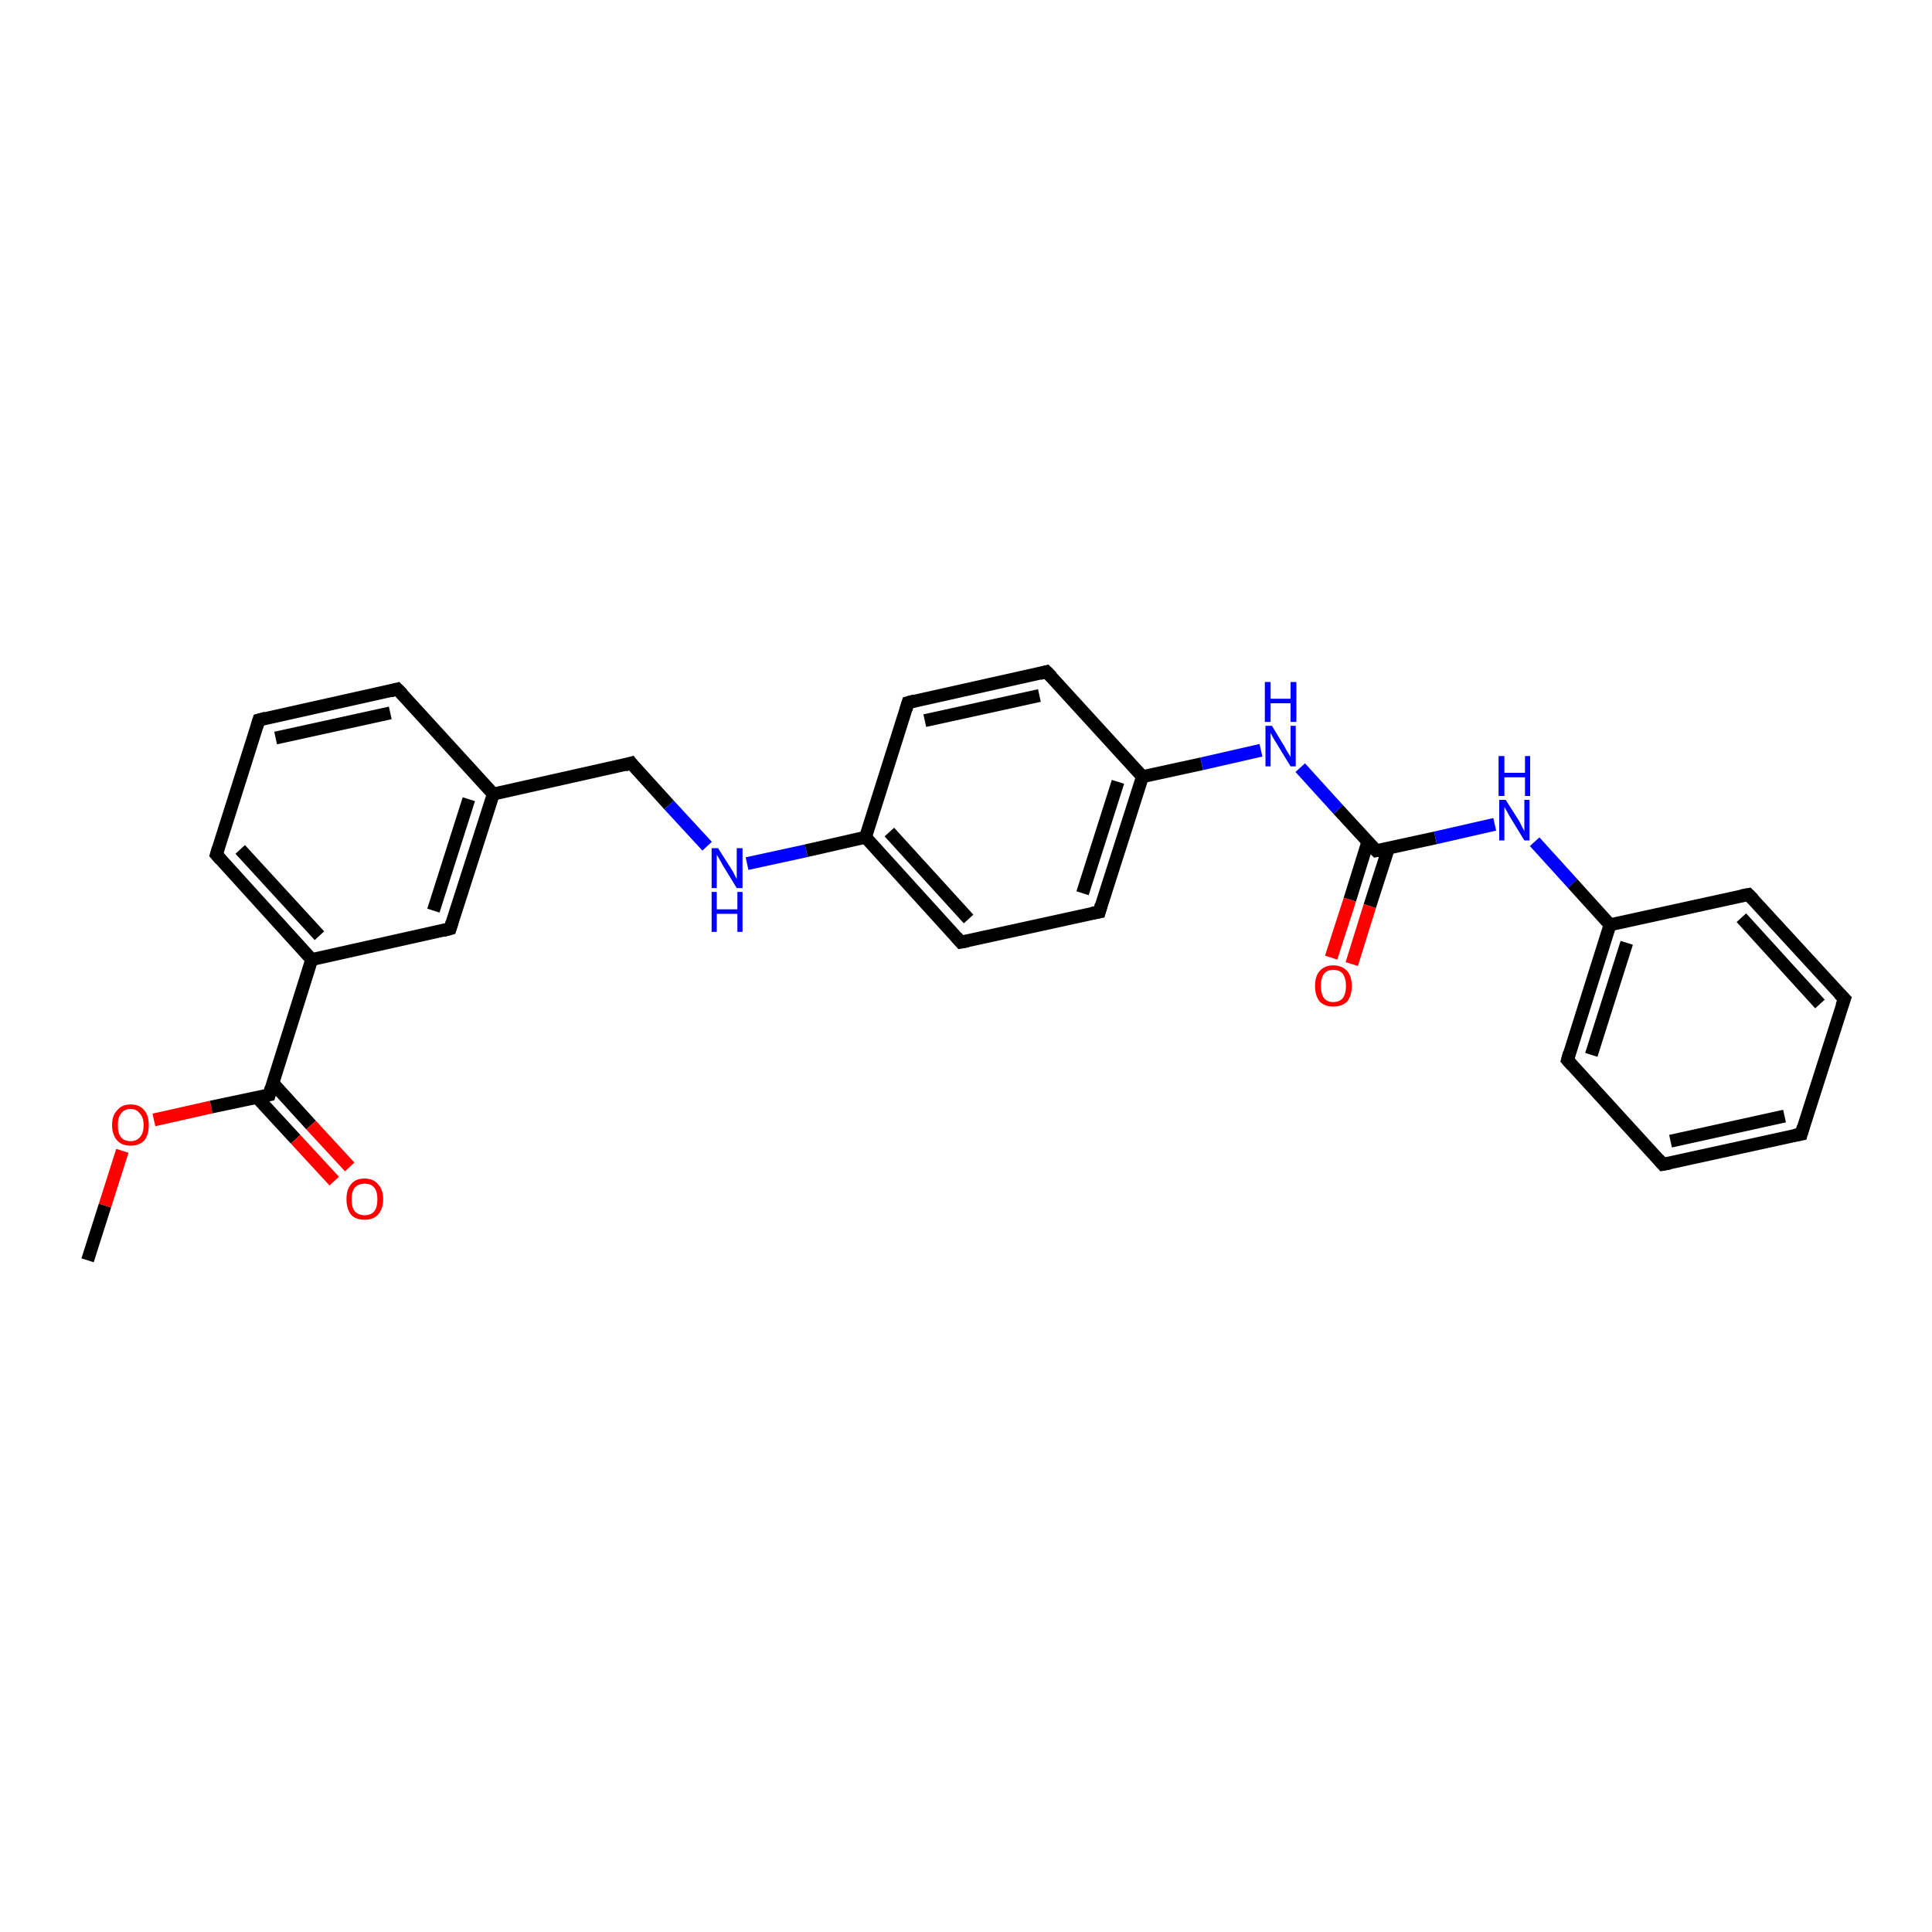 <?xml version='1.0' encoding='iso-8859-1'?>
<svg version='1.1' baseProfile='full'
              xmlns='http://www.w3.org/2000/svg'
                      xmlns:rdkit='http://www.rdkit.org/xml'
                      xmlns:xlink='http://www.w3.org/1999/xlink'
                  xml:space='preserve'
width='300px' height='300px' viewBox='0 0 300 300'>
<!-- END OF HEADER -->
<rect style='opacity:1.0;fill:#FFFFFF;stroke:none' width='300.0' height='300.0' x='0.0' y='0.0'> </rect>
<path class='bond-0 atom-0 atom-1' d='M 13.6,195.7 L 16.3,187.2' style='fill:none;fill-rule:evenodd;stroke:#000000;stroke-width:2.0px;stroke-linecap:butt;stroke-linejoin:miter;stroke-opacity:1' />
<path class='bond-0 atom-0 atom-1' d='M 16.3,187.2 L 19.0,178.7' style='fill:none;fill-rule:evenodd;stroke:#FF0000;stroke-width:2.0px;stroke-linecap:butt;stroke-linejoin:miter;stroke-opacity:1' />
<path class='bond-1 atom-1 atom-2' d='M 23.9,173.9 L 32.8,171.9' style='fill:none;fill-rule:evenodd;stroke:#FF0000;stroke-width:2.0px;stroke-linecap:butt;stroke-linejoin:miter;stroke-opacity:1' />
<path class='bond-1 atom-1 atom-2' d='M 32.8,171.9 L 41.8,170.0' style='fill:none;fill-rule:evenodd;stroke:#000000;stroke-width:2.0px;stroke-linecap:butt;stroke-linejoin:miter;stroke-opacity:1' />
<path class='bond-2 atom-2 atom-3' d='M 39.9,170.4 L 45.9,176.9' style='fill:none;fill-rule:evenodd;stroke:#000000;stroke-width:2.0px;stroke-linecap:butt;stroke-linejoin:miter;stroke-opacity:1' />
<path class='bond-2 atom-2 atom-3' d='M 45.9,176.9 L 51.9,183.4' style='fill:none;fill-rule:evenodd;stroke:#FF0000;stroke-width:2.0px;stroke-linecap:butt;stroke-linejoin:miter;stroke-opacity:1' />
<path class='bond-2 atom-2 atom-3' d='M 42.3,168.1 L 48.3,174.7' style='fill:none;fill-rule:evenodd;stroke:#000000;stroke-width:2.0px;stroke-linecap:butt;stroke-linejoin:miter;stroke-opacity:1' />
<path class='bond-2 atom-2 atom-3' d='M 48.3,174.7 L 54.3,181.2' style='fill:none;fill-rule:evenodd;stroke:#FF0000;stroke-width:2.0px;stroke-linecap:butt;stroke-linejoin:miter;stroke-opacity:1' />
<path class='bond-3 atom-2 atom-4' d='M 41.8,170.0 L 48.4,149.0' style='fill:none;fill-rule:evenodd;stroke:#000000;stroke-width:2.0px;stroke-linecap:butt;stroke-linejoin:miter;stroke-opacity:1' />
<path class='bond-4 atom-4 atom-5' d='M 48.4,149.0 L 33.6,132.7' style='fill:none;fill-rule:evenodd;stroke:#000000;stroke-width:2.0px;stroke-linecap:butt;stroke-linejoin:miter;stroke-opacity:1' />
<path class='bond-4 atom-4 atom-5' d='M 49.6,145.3 L 37.3,131.9' style='fill:none;fill-rule:evenodd;stroke:#000000;stroke-width:2.0px;stroke-linecap:butt;stroke-linejoin:miter;stroke-opacity:1' />
<path class='bond-5 atom-5 atom-6' d='M 33.6,132.7 L 40.2,111.8' style='fill:none;fill-rule:evenodd;stroke:#000000;stroke-width:2.0px;stroke-linecap:butt;stroke-linejoin:miter;stroke-opacity:1' />
<path class='bond-6 atom-6 atom-7' d='M 40.2,111.8 L 61.7,107.0' style='fill:none;fill-rule:evenodd;stroke:#000000;stroke-width:2.0px;stroke-linecap:butt;stroke-linejoin:miter;stroke-opacity:1' />
<path class='bond-6 atom-6 atom-7' d='M 42.8,114.6 L 60.6,110.7' style='fill:none;fill-rule:evenodd;stroke:#000000;stroke-width:2.0px;stroke-linecap:butt;stroke-linejoin:miter;stroke-opacity:1' />
<path class='bond-7 atom-7 atom-8' d='M 61.7,107.0 L 76.6,123.3' style='fill:none;fill-rule:evenodd;stroke:#000000;stroke-width:2.0px;stroke-linecap:butt;stroke-linejoin:miter;stroke-opacity:1' />
<path class='bond-8 atom-8 atom-9' d='M 76.6,123.3 L 98.0,118.5' style='fill:none;fill-rule:evenodd;stroke:#000000;stroke-width:2.0px;stroke-linecap:butt;stroke-linejoin:miter;stroke-opacity:1' />
<path class='bond-9 atom-9 atom-10' d='M 98.0,118.5 L 103.9,125.0' style='fill:none;fill-rule:evenodd;stroke:#000000;stroke-width:2.0px;stroke-linecap:butt;stroke-linejoin:miter;stroke-opacity:1' />
<path class='bond-9 atom-9 atom-10' d='M 103.9,125.0 L 109.8,131.4' style='fill:none;fill-rule:evenodd;stroke:#0000FF;stroke-width:2.0px;stroke-linecap:butt;stroke-linejoin:miter;stroke-opacity:1' />
<path class='bond-10 atom-10 atom-11' d='M 116.0,134.1 L 125.2,132.1' style='fill:none;fill-rule:evenodd;stroke:#0000FF;stroke-width:2.0px;stroke-linecap:butt;stroke-linejoin:miter;stroke-opacity:1' />
<path class='bond-10 atom-10 atom-11' d='M 125.2,132.1 L 134.4,130.0' style='fill:none;fill-rule:evenodd;stroke:#000000;stroke-width:2.0px;stroke-linecap:butt;stroke-linejoin:miter;stroke-opacity:1' />
<path class='bond-11 atom-11 atom-12' d='M 134.4,130.0 L 149.2,146.3' style='fill:none;fill-rule:evenodd;stroke:#000000;stroke-width:2.0px;stroke-linecap:butt;stroke-linejoin:miter;stroke-opacity:1' />
<path class='bond-11 atom-11 atom-12' d='M 138.1,129.2 L 150.4,142.7' style='fill:none;fill-rule:evenodd;stroke:#000000;stroke-width:2.0px;stroke-linecap:butt;stroke-linejoin:miter;stroke-opacity:1' />
<path class='bond-12 atom-12 atom-13' d='M 149.2,146.3 L 170.7,141.6' style='fill:none;fill-rule:evenodd;stroke:#000000;stroke-width:2.0px;stroke-linecap:butt;stroke-linejoin:miter;stroke-opacity:1' />
<path class='bond-13 atom-13 atom-14' d='M 170.7,141.6 L 177.4,120.6' style='fill:none;fill-rule:evenodd;stroke:#000000;stroke-width:2.0px;stroke-linecap:butt;stroke-linejoin:miter;stroke-opacity:1' />
<path class='bond-13 atom-13 atom-14' d='M 168.1,138.7 L 173.6,121.4' style='fill:none;fill-rule:evenodd;stroke:#000000;stroke-width:2.0px;stroke-linecap:butt;stroke-linejoin:miter;stroke-opacity:1' />
<path class='bond-14 atom-14 atom-15' d='M 177.4,120.6 L 186.6,118.6' style='fill:none;fill-rule:evenodd;stroke:#000000;stroke-width:2.0px;stroke-linecap:butt;stroke-linejoin:miter;stroke-opacity:1' />
<path class='bond-14 atom-14 atom-15' d='M 186.6,118.6 L 195.8,116.5' style='fill:none;fill-rule:evenodd;stroke:#0000FF;stroke-width:2.0px;stroke-linecap:butt;stroke-linejoin:miter;stroke-opacity:1' />
<path class='bond-15 atom-15 atom-16' d='M 201.9,119.2 L 207.8,125.7' style='fill:none;fill-rule:evenodd;stroke:#0000FF;stroke-width:2.0px;stroke-linecap:butt;stroke-linejoin:miter;stroke-opacity:1' />
<path class='bond-15 atom-15 atom-16' d='M 207.8,125.7 L 213.7,132.1' style='fill:none;fill-rule:evenodd;stroke:#000000;stroke-width:2.0px;stroke-linecap:butt;stroke-linejoin:miter;stroke-opacity:1' />
<path class='bond-16 atom-16 atom-17' d='M 212.4,130.7 L 209.6,139.7' style='fill:none;fill-rule:evenodd;stroke:#000000;stroke-width:2.0px;stroke-linecap:butt;stroke-linejoin:miter;stroke-opacity:1' />
<path class='bond-16 atom-16 atom-17' d='M 209.6,139.7 L 206.7,148.7' style='fill:none;fill-rule:evenodd;stroke:#FF0000;stroke-width:2.0px;stroke-linecap:butt;stroke-linejoin:miter;stroke-opacity:1' />
<path class='bond-16 atom-16 atom-17' d='M 215.6,131.7 L 212.7,140.7' style='fill:none;fill-rule:evenodd;stroke:#000000;stroke-width:2.0px;stroke-linecap:butt;stroke-linejoin:miter;stroke-opacity:1' />
<path class='bond-16 atom-16 atom-17' d='M 212.7,140.7 L 209.9,149.7' style='fill:none;fill-rule:evenodd;stroke:#FF0000;stroke-width:2.0px;stroke-linecap:butt;stroke-linejoin:miter;stroke-opacity:1' />
<path class='bond-17 atom-16 atom-18' d='M 213.7,132.1 L 222.9,130.1' style='fill:none;fill-rule:evenodd;stroke:#000000;stroke-width:2.0px;stroke-linecap:butt;stroke-linejoin:miter;stroke-opacity:1' />
<path class='bond-17 atom-16 atom-18' d='M 222.9,130.1 L 232.1,128.0' style='fill:none;fill-rule:evenodd;stroke:#0000FF;stroke-width:2.0px;stroke-linecap:butt;stroke-linejoin:miter;stroke-opacity:1' />
<path class='bond-18 atom-18 atom-19' d='M 238.3,130.7 L 244.2,137.2' style='fill:none;fill-rule:evenodd;stroke:#0000FF;stroke-width:2.0px;stroke-linecap:butt;stroke-linejoin:miter;stroke-opacity:1' />
<path class='bond-18 atom-18 atom-19' d='M 244.2,137.2 L 250.0,143.6' style='fill:none;fill-rule:evenodd;stroke:#000000;stroke-width:2.0px;stroke-linecap:butt;stroke-linejoin:miter;stroke-opacity:1' />
<path class='bond-19 atom-19 atom-20' d='M 250.0,143.6 L 243.4,164.6' style='fill:none;fill-rule:evenodd;stroke:#000000;stroke-width:2.0px;stroke-linecap:butt;stroke-linejoin:miter;stroke-opacity:1' />
<path class='bond-19 atom-19 atom-20' d='M 252.6,146.4 L 247.1,163.8' style='fill:none;fill-rule:evenodd;stroke:#000000;stroke-width:2.0px;stroke-linecap:butt;stroke-linejoin:miter;stroke-opacity:1' />
<path class='bond-20 atom-20 atom-21' d='M 243.4,164.6 L 258.2,180.8' style='fill:none;fill-rule:evenodd;stroke:#000000;stroke-width:2.0px;stroke-linecap:butt;stroke-linejoin:miter;stroke-opacity:1' />
<path class='bond-21 atom-21 atom-22' d='M 258.2,180.8 L 279.7,176.1' style='fill:none;fill-rule:evenodd;stroke:#000000;stroke-width:2.0px;stroke-linecap:butt;stroke-linejoin:miter;stroke-opacity:1' />
<path class='bond-21 atom-21 atom-22' d='M 259.4,177.2 L 277.1,173.3' style='fill:none;fill-rule:evenodd;stroke:#000000;stroke-width:2.0px;stroke-linecap:butt;stroke-linejoin:miter;stroke-opacity:1' />
<path class='bond-22 atom-22 atom-23' d='M 279.7,176.1 L 286.4,155.1' style='fill:none;fill-rule:evenodd;stroke:#000000;stroke-width:2.0px;stroke-linecap:butt;stroke-linejoin:miter;stroke-opacity:1' />
<path class='bond-23 atom-23 atom-24' d='M 286.4,155.1 L 271.5,138.9' style='fill:none;fill-rule:evenodd;stroke:#000000;stroke-width:2.0px;stroke-linecap:butt;stroke-linejoin:miter;stroke-opacity:1' />
<path class='bond-23 atom-23 atom-24' d='M 282.6,155.9 L 270.4,142.5' style='fill:none;fill-rule:evenodd;stroke:#000000;stroke-width:2.0px;stroke-linecap:butt;stroke-linejoin:miter;stroke-opacity:1' />
<path class='bond-24 atom-14 atom-25' d='M 177.4,120.6 L 162.5,104.3' style='fill:none;fill-rule:evenodd;stroke:#000000;stroke-width:2.0px;stroke-linecap:butt;stroke-linejoin:miter;stroke-opacity:1' />
<path class='bond-25 atom-25 atom-26' d='M 162.5,104.3 L 141.0,109.1' style='fill:none;fill-rule:evenodd;stroke:#000000;stroke-width:2.0px;stroke-linecap:butt;stroke-linejoin:miter;stroke-opacity:1' />
<path class='bond-25 atom-25 atom-26' d='M 161.4,108.0 L 143.6,111.9' style='fill:none;fill-rule:evenodd;stroke:#000000;stroke-width:2.0px;stroke-linecap:butt;stroke-linejoin:miter;stroke-opacity:1' />
<path class='bond-26 atom-8 atom-27' d='M 76.6,123.3 L 69.9,144.2' style='fill:none;fill-rule:evenodd;stroke:#000000;stroke-width:2.0px;stroke-linecap:butt;stroke-linejoin:miter;stroke-opacity:1' />
<path class='bond-26 atom-8 atom-27' d='M 72.8,124.1 L 67.3,141.4' style='fill:none;fill-rule:evenodd;stroke:#000000;stroke-width:2.0px;stroke-linecap:butt;stroke-linejoin:miter;stroke-opacity:1' />
<path class='bond-27 atom-27 atom-4' d='M 69.9,144.2 L 48.4,149.0' style='fill:none;fill-rule:evenodd;stroke:#000000;stroke-width:2.0px;stroke-linecap:butt;stroke-linejoin:miter;stroke-opacity:1' />
<path class='bond-28 atom-26 atom-11' d='M 141.0,109.1 L 134.4,130.0' style='fill:none;fill-rule:evenodd;stroke:#000000;stroke-width:2.0px;stroke-linecap:butt;stroke-linejoin:miter;stroke-opacity:1' />
<path class='bond-29 atom-24 atom-19' d='M 271.5,138.9 L 250.0,143.6' style='fill:none;fill-rule:evenodd;stroke:#000000;stroke-width:2.0px;stroke-linecap:butt;stroke-linejoin:miter;stroke-opacity:1' />
<path d='M 41.3,170.1 L 41.8,170.0 L 42.1,168.9' style='fill:none;stroke:#000000;stroke-width:2.0px;stroke-linecap:butt;stroke-linejoin:miter;stroke-opacity:1;' />
<path d='M 34.3,133.5 L 33.6,132.7 L 33.9,131.7' style='fill:none;stroke:#000000;stroke-width:2.0px;stroke-linecap:butt;stroke-linejoin:miter;stroke-opacity:1;' />
<path d='M 39.9,112.8 L 40.2,111.8 L 41.3,111.5' style='fill:none;stroke:#000000;stroke-width:2.0px;stroke-linecap:butt;stroke-linejoin:miter;stroke-opacity:1;' />
<path d='M 60.6,107.3 L 61.7,107.0 L 62.5,107.8' style='fill:none;stroke:#000000;stroke-width:2.0px;stroke-linecap:butt;stroke-linejoin:miter;stroke-opacity:1;' />
<path d='M 97.0,118.8 L 98.0,118.5 L 98.3,118.9' style='fill:none;stroke:#000000;stroke-width:2.0px;stroke-linecap:butt;stroke-linejoin:miter;stroke-opacity:1;' />
<path d='M 148.5,145.5 L 149.2,146.3 L 150.3,146.1' style='fill:none;stroke:#000000;stroke-width:2.0px;stroke-linecap:butt;stroke-linejoin:miter;stroke-opacity:1;' />
<path d='M 169.6,141.8 L 170.7,141.6 L 171.0,140.5' style='fill:none;stroke:#000000;stroke-width:2.0px;stroke-linecap:butt;stroke-linejoin:miter;stroke-opacity:1;' />
<path d='M 213.4,131.8 L 213.7,132.1 L 214.2,132.0' style='fill:none;stroke:#000000;stroke-width:2.0px;stroke-linecap:butt;stroke-linejoin:miter;stroke-opacity:1;' />
<path d='M 243.7,163.5 L 243.4,164.6 L 244.1,165.4' style='fill:none;stroke:#000000;stroke-width:2.0px;stroke-linecap:butt;stroke-linejoin:miter;stroke-opacity:1;' />
<path d='M 257.5,180.0 L 258.2,180.8 L 259.3,180.6' style='fill:none;stroke:#000000;stroke-width:2.0px;stroke-linecap:butt;stroke-linejoin:miter;stroke-opacity:1;' />
<path d='M 278.6,176.3 L 279.7,176.1 L 280.0,175.0' style='fill:none;stroke:#000000;stroke-width:2.0px;stroke-linecap:butt;stroke-linejoin:miter;stroke-opacity:1;' />
<path d='M 286.0,156.2 L 286.4,155.1 L 285.6,154.3' style='fill:none;stroke:#000000;stroke-width:2.0px;stroke-linecap:butt;stroke-linejoin:miter;stroke-opacity:1;' />
<path d='M 272.3,139.7 L 271.5,138.9 L 270.4,139.1' style='fill:none;stroke:#000000;stroke-width:2.0px;stroke-linecap:butt;stroke-linejoin:miter;stroke-opacity:1;' />
<path d='M 163.3,105.1 L 162.5,104.3 L 161.4,104.6' style='fill:none;stroke:#000000;stroke-width:2.0px;stroke-linecap:butt;stroke-linejoin:miter;stroke-opacity:1;' />
<path d='M 142.1,108.8 L 141.0,109.1 L 140.7,110.1' style='fill:none;stroke:#000000;stroke-width:2.0px;stroke-linecap:butt;stroke-linejoin:miter;stroke-opacity:1;' />
<path d='M 70.2,143.2 L 69.9,144.2 L 68.8,144.5' style='fill:none;stroke:#000000;stroke-width:2.0px;stroke-linecap:butt;stroke-linejoin:miter;stroke-opacity:1;' />
<path class='atom-1' d='M 17.4 174.7
Q 17.4 173.2, 18.2 172.4
Q 18.9 171.5, 20.3 171.5
Q 21.7 171.5, 22.4 172.4
Q 23.1 173.2, 23.1 174.7
Q 23.1 176.2, 22.4 177.1
Q 21.6 177.9, 20.3 177.9
Q 18.9 177.9, 18.2 177.1
Q 17.4 176.2, 17.4 174.7
M 20.3 177.2
Q 21.2 177.2, 21.7 176.6
Q 22.3 176.0, 22.3 174.7
Q 22.3 173.5, 21.7 172.9
Q 21.2 172.2, 20.3 172.2
Q 19.3 172.2, 18.8 172.9
Q 18.3 173.5, 18.3 174.7
Q 18.3 176.0, 18.8 176.6
Q 19.3 177.2, 20.3 177.2
' fill='#FF0000'/>
<path class='atom-3' d='M 53.8 186.2
Q 53.8 184.7, 54.5 183.9
Q 55.2 183.0, 56.6 183.0
Q 58.0 183.0, 58.7 183.9
Q 59.5 184.7, 59.5 186.2
Q 59.5 187.7, 58.7 188.6
Q 58.0 189.4, 56.6 189.4
Q 55.2 189.4, 54.5 188.6
Q 53.8 187.7, 53.8 186.2
M 56.6 188.7
Q 57.6 188.7, 58.1 188.1
Q 58.6 187.5, 58.6 186.2
Q 58.6 185.0, 58.1 184.4
Q 57.6 183.8, 56.6 183.8
Q 55.7 183.8, 55.1 184.4
Q 54.6 185.0, 54.6 186.2
Q 54.6 187.5, 55.1 188.1
Q 55.7 188.7, 56.6 188.7
' fill='#FF0000'/>
<path class='atom-10' d='M 111.5 131.7
L 113.6 135.0
Q 113.8 135.3, 114.1 135.9
Q 114.4 136.5, 114.4 136.5
L 114.4 131.7
L 115.3 131.7
L 115.3 137.9
L 114.4 137.9
L 112.2 134.3
Q 112.0 133.9, 111.7 133.4
Q 111.4 132.9, 111.3 132.7
L 111.3 137.9
L 110.5 137.9
L 110.5 131.7
L 111.5 131.7
' fill='#0000FF'/>
<path class='atom-10' d='M 110.5 138.5
L 111.3 138.5
L 111.3 141.2
L 114.5 141.2
L 114.5 138.5
L 115.3 138.5
L 115.3 144.7
L 114.5 144.7
L 114.5 141.9
L 111.3 141.9
L 111.3 144.7
L 110.5 144.7
L 110.5 138.5
' fill='#0000FF'/>
<path class='atom-15' d='M 197.5 112.7
L 199.5 116.0
Q 199.7 116.4, 200.0 116.9
Q 200.4 117.5, 200.4 117.6
L 200.4 112.7
L 201.2 112.7
L 201.2 119.0
L 200.4 119.0
L 198.2 115.4
Q 197.9 114.9, 197.6 114.4
Q 197.4 114.0, 197.3 113.8
L 197.3 119.0
L 196.5 119.0
L 196.5 112.7
L 197.5 112.7
' fill='#0000FF'/>
<path class='atom-15' d='M 196.4 105.9
L 197.3 105.9
L 197.3 108.5
L 200.4 108.5
L 200.4 105.9
L 201.3 105.9
L 201.3 112.1
L 200.4 112.1
L 200.4 109.2
L 197.3 109.2
L 197.3 112.1
L 196.4 112.1
L 196.4 105.9
' fill='#0000FF'/>
<path class='atom-17' d='M 204.2 153.1
Q 204.2 151.6, 204.9 150.8
Q 205.7 149.9, 207.0 149.9
Q 208.4 149.9, 209.2 150.8
Q 209.9 151.6, 209.9 153.1
Q 209.9 154.6, 209.2 155.5
Q 208.4 156.3, 207.0 156.3
Q 205.7 156.3, 204.9 155.5
Q 204.2 154.6, 204.2 153.1
M 207.0 155.6
Q 208.0 155.6, 208.5 155.0
Q 209.0 154.3, 209.0 153.1
Q 209.0 151.9, 208.5 151.2
Q 208.0 150.6, 207.0 150.6
Q 206.1 150.6, 205.6 151.2
Q 205.1 151.9, 205.1 153.1
Q 205.1 154.3, 205.6 155.0
Q 206.1 155.6, 207.0 155.6
' fill='#FF0000'/>
<path class='atom-18' d='M 233.8 124.2
L 235.9 127.5
Q 236.1 127.9, 236.4 128.5
Q 236.7 129.0, 236.7 129.1
L 236.7 124.2
L 237.5 124.2
L 237.5 130.5
L 236.7 130.5
L 234.5 126.9
Q 234.2 126.4, 234.0 126.0
Q 233.7 125.5, 233.6 125.3
L 233.6 130.5
L 232.8 130.5
L 232.8 124.2
L 233.8 124.2
' fill='#0000FF'/>
<path class='atom-18' d='M 232.7 117.4
L 233.6 117.4
L 233.6 120.0
L 236.8 120.0
L 236.8 117.4
L 237.6 117.4
L 237.6 123.6
L 236.8 123.6
L 236.8 120.7
L 233.6 120.7
L 233.6 123.6
L 232.7 123.6
L 232.7 117.4
' fill='#0000FF'/>
</svg>
